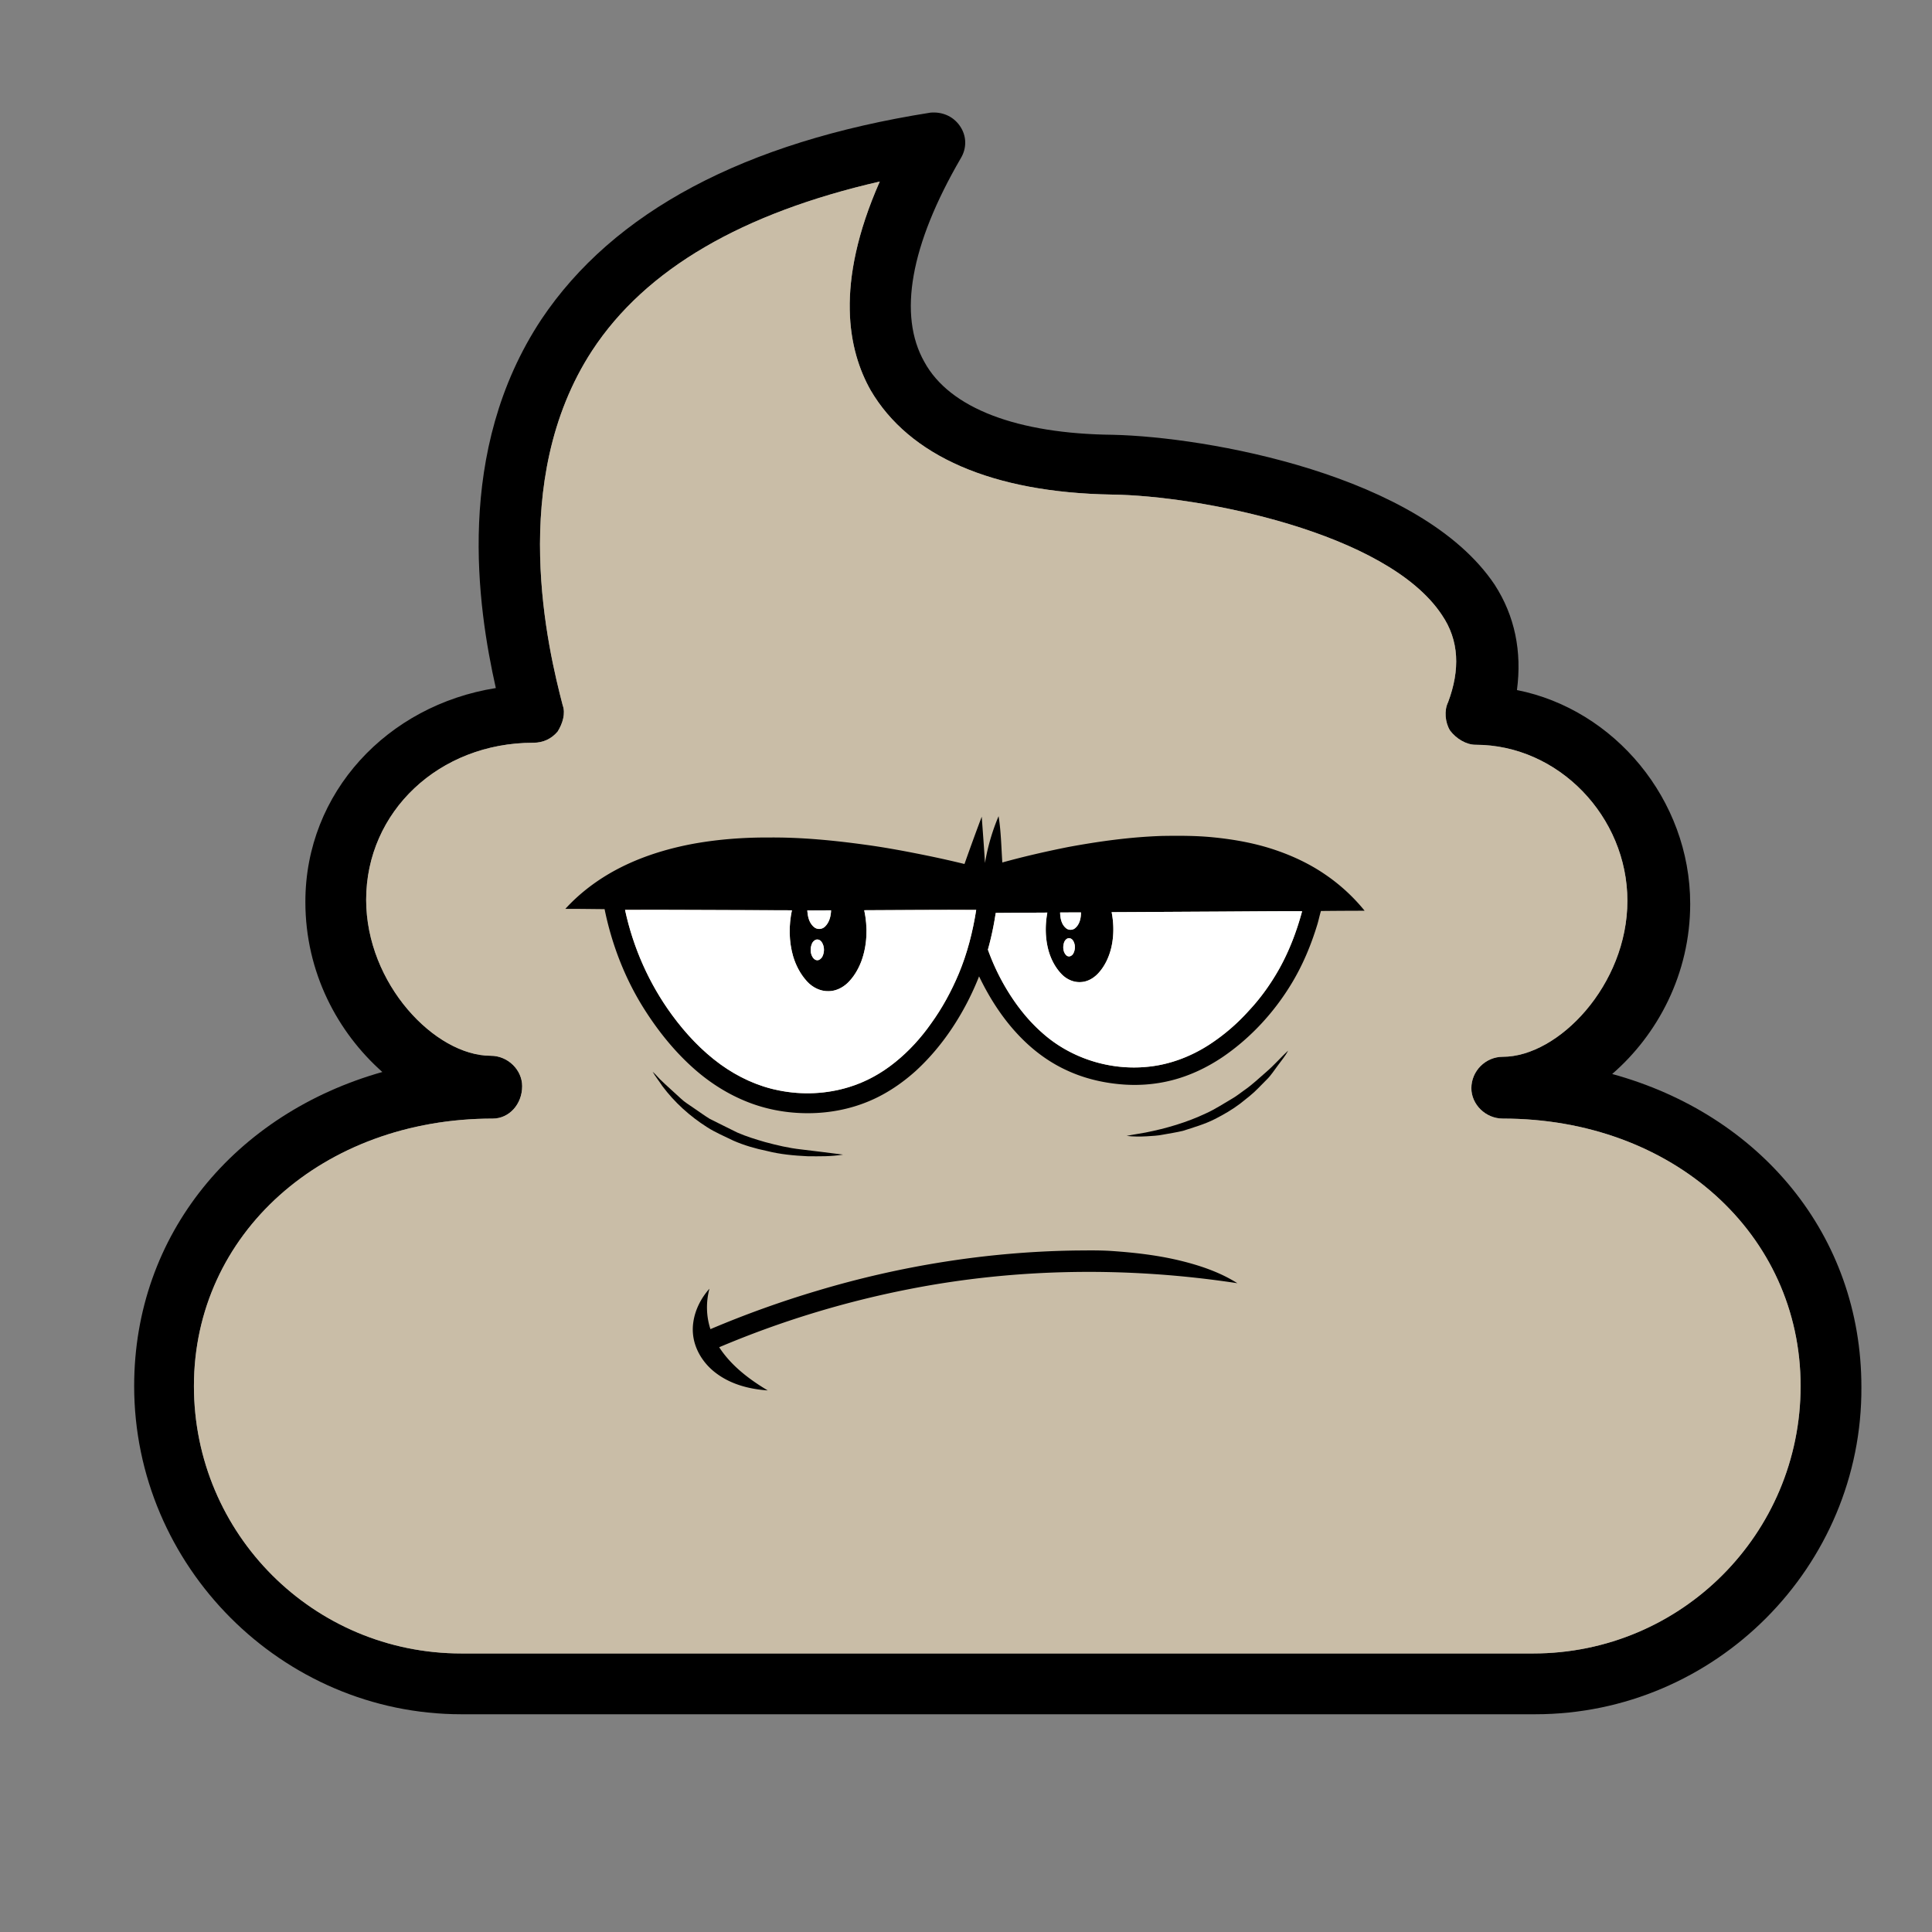 <?xml version="1.0" encoding="UTF-8"?>
<svg data-bbox="18.75 15.721 241.384 223.849" height="360" viewBox="0 0 270 270" width="360" xmlns="http://www.w3.org/2000/svg" data-type="color">
    <rect x="0" y="0" width="270" height="270" fill="#808080" stroke="none"/>
    <g>
        <defs>
            <clipPath id="9cd51c5a-5086-4ca3-8b1e-d1b19b047bb3">
                <path d="M18.75 15.582h241.5v224.25H18.75Zm0 0"/>
            </clipPath>
            <clipPath id="847582cb-9d25-47a8-97d3-6509fbb786f7">
                <path d="M79.008 114.063H190.71v41.535H79.008Zm0 0"/>
            </clipPath>
            <clipPath id="6ab915ff-d79d-4037-a259-3cb42e9b13c7">
                <path d="M96.793 174.738h76.16v19.575h-76.16Zm0 0"/>
            </clipPath>
        </defs>
        <g clip-path="url(#9cd51c5a-5086-4ca3-8b1e-d1b19b047bb3)">
            <path fill-rule="evenodd" d="M214.547 239.57H64.477c-25.059 0-45.727-20.672-45.727-45.87 0-21.235 14.156-38.083 34.684-43.887-6.227-5.524-10.758-13.875-10.758-23.786 0-15.289 11.469-27.464 26.617-29.87-2.55-11.329-5.805-33.13 6.371-51.532 10.05-15.008 28.313-24.777 54.363-28.883 1.555-.14 3.114.426 4.106 1.84.988 1.418.988 3.117.14 4.531-7.078 12.176-8.777 21.946-5.097 28.457 3.539 6.512 13.027 10.051 26.332 10.192 13.027.285 43.039 5.523 53.375 20.953 2.832 4.39 3.82 9.344 3.113 14.722 13.594 2.692 24.211 15.293 24.211 29.876 0 9.765-4.531 18.261-10.902 23.78 20.668 5.665 34.828 22.512 34.828 43.747.14 25.058-20.387 45.73-45.586 45.73m-145.68-83.246c-23.785 0-41.765 16.14-41.765 37.375 0 20.668 16.707 37.375 37.375 37.375h149.785c20.672 0 37.375-16.707 37.375-37.375 0-21.234-17.836-37.375-41.621-37.375-2.407 0-4.391-1.98-4.391-4.246 0-2.406 1.984-4.39 4.39-4.39 7.786 0 17.415-10.051 17.415-21.801s-9.63-21.805-21.239-21.805c-1.273 0-2.687-.848-3.539-1.98-.707-1.133-.847-2.832-.28-3.965 1.698-4.532 1.554-8.637-.852-12.176-7.645-11.61-33.977-16.703-46.153-16.844-16.703-.285-28.312-5.383-33.695-14.582-3.113-5.523-5.094-14.726 1.277-29.164-19.113 4.387-32.703 12.172-40.207 23.64-11.894 18.262-6.09 41.907-4.105 49.552.422 1.132 0 2.546-.711 3.68-.848.991-1.98 1.558-3.395 1.558-13.168 0-23.36 9.625-23.36 21.945 0 11.75 9.626 21.8 17.411 21.8 2.41 0 4.39 1.981 4.39 4.247 0 2.55-1.84 4.531-4.105 4.531m0 0" fill="#000000" data-color="1"/>
        </g>
        <path fill-rule="evenodd" d="M27.102 193.7c0 20.667 16.707 37.374 37.375 37.374h149.785c20.672 0 37.375-16.707 37.375-37.375 0-21.234-17.836-37.375-41.621-37.375-2.407 0-4.391-1.98-4.391-4.246 0-2.406 1.984-4.39 4.39-4.39 7.786 0 17.415-10.051 17.415-21.801s-9.63-21.805-21.239-21.805c-1.273 0-2.687-.848-3.539-1.98-.707-1.133-.847-2.832-.28-3.965 1.698-4.532 1.554-8.637-.852-12.176-7.645-11.61-33.977-16.703-46.153-16.844-16.703-.285-28.312-5.383-33.695-14.582-3.113-5.523-5.094-14.726 1.277-29.164-19.113 4.387-32.703 12.172-40.207 23.64-11.894 18.262-6.09 41.907-4.105 49.552.422 1.132 0 2.546-.711 3.68-.848.991-1.98 1.558-3.395 1.558-13.168 0-23.36 9.625-23.36 21.945 0 11.75 9.626 21.8 17.411 21.8 2.41 0 4.39 1.981 4.39 4.247 0 2.55-1.84 4.531-4.105 4.531-23.785 0-41.765 16.14-41.765 37.375m0 0" fill="#c9bda7" data-color="2"/>
        <g clip-path="url(#847582cb-9d25-47a8-97d3-6509fbb786f7)">
            <path d="M113.973 131.348a1.04 1.04 0 0 0-.532.605c-.214.574-.21 1.25.11 1.785.136.23.363.446.648.457.29.016.516-.207.68-.422.375-.66.371-1.546-.082-2.168-.184-.253-.531-.386-.824-.257m35.25-.211c-.297.113-.496.41-.559.715-.144.546-.086 1.195.316 1.62.172.196.48.255.7.102.261-.12.375-.398.457-.656.156-.5.097-1.082-.211-1.52-.153-.218-.442-.347-.703-.261m-1.07-3.614c.015.786.175 1.66.816 2.188.363.32.957.305 1.312-.024.617-.535.79-1.394.79-2.175-.973-.008-1.946.011-2.919.011m22.59-.132c-5.13.027-10.263.062-15.391.086.324 1.644.328 3.363-.059 5-.316 1.296-.898 2.554-1.809 3.539-.632.68-1.496 1.191-2.437 1.23-.98.066-1.942-.367-2.629-1.05-.926-.938-1.55-2.141-1.898-3.403-.461-1.711-.47-3.523-.153-5.258-2.406.016-4.812.028-7.215.047a42 42 0 0 1-1.09 5.133 31 31 0 0 0 2.86 5.93c1.305 2.101 2.867 4.054 4.726 5.69 3.97 3.56 9.473 5.298 14.766 4.747 3.02-.297 5.926-1.394 8.477-3.023a27.7 27.7 0 0 0 5.617-4.793c1.672-1.774 3.09-3.774 4.281-5.895 1.402-2.523 2.434-5.242 3.184-8.027-3.743-.016-7.485.027-11.23.047m-57.919-.164c.043.636.149 1.296.504 1.843.192.282.434.559.762.684.433.168.953.027 1.258-.316.566-.586.773-1.426.793-2.22-1.106 0-2.211.016-3.317.009m-25.472-.07c1.132 5.28 3.367 10.323 6.558 14.679 1.914 2.61 4.156 5.008 6.781 6.914 2.446 1.766 5.246 3.078 8.215 3.648 3.215.641 6.582.493 9.715-.468 2.356-.715 4.543-1.922 6.457-3.47 1.938-1.55 3.625-3.405 5.05-5.437 1.56-2.156 2.833-4.507 3.864-6.957 1.188-2.847 1.957-5.859 2.434-8.906-5.215-.02-10.434.02-15.649.047.508 2.367.43 4.898-.422 7.18-.433 1.117-1.062 2.183-1.937 3.015-.707.657-1.64 1.114-2.621 1.114-1.149.035-2.258-.532-3.02-1.371-.91-.997-1.554-2.223-1.937-3.512-.598-2.078-.613-4.309-.168-6.418-7.774-.012-15.547-.078-23.32-.059m50.3-6.548a29 29 0 0 1 1.903-6.546c.343 2.14.379 4.312.52 6.472 3.03-.84 6.1-1.539 9.183-2.156 4.344-.805 8.734-1.41 13.152-1.555 2.356-.035 4.719-.043 7.067.188 2.984.293 5.96.824 8.804 1.797 2.426.828 4.762 1.93 6.88 3.379a25.7 25.7 0 0 1 5.55 5.09c-2.035 0-4.07.015-6.106.034-.207.676-.335 1.372-.554 2.047-.852 2.77-1.98 5.47-3.473 7.961-2.441 4.082-5.73 7.676-9.66 10.368-2.176 1.472-4.582 2.628-7.137 3.28-2.476.637-5.074.798-7.617.52-2.469-.258-4.91-.883-7.16-1.945-2.238-1.035-4.266-2.496-6.02-4.227-2.586-2.539-4.59-5.613-6.156-8.867a38.6 38.6 0 0 1-3.687 7.11c-1.485 2.25-3.223 4.336-5.215 6.152-1.848 1.652-3.926 3.07-6.203 4.062-2.938 1.29-6.168 1.868-9.371 1.793-2.844-.058-5.684-.632-8.309-1.738-2.586-1.078-4.973-2.625-7.066-4.484-2.707-2.399-4.989-5.242-6.922-8.29-2.707-4.265-4.555-9.054-5.563-14-1.828-.015-3.656-.046-5.484-.038 1.805-1.977 3.937-3.645 6.254-4.989 3.601-2.082 7.617-3.367 11.695-4.12 3.492-.626 7.043-.884 10.586-.864 4.508-.035 9.008.406 13.469 1.023 2.933.399 5.843.954 8.746 1.547q2.524.52 5.031 1.133c.781-2.21 1.582-4.418 2.41-6.61.156 2.157.324 4.313.453 6.473" fill="#000000" data-color="1"/>
        </g>
        <path d="M177.043 149.734c1.05-.91 1.957-1.968 2.973-2.914-.371.75-.934 1.38-1.418 2.055-.5.652-.93 1.36-1.516 1.941-.418.41-.824.829-1.234 1.25-.758.797-1.645 1.457-2.504 2.145-1.11.848-2.328 1.55-3.574 2.184-1.418.722-2.954 1.156-4.461 1.644-.899.215-1.82.352-2.73.52-.767.164-1.552.187-2.329.242-.934.05-1.871.054-2.8-.059.87-.183 1.75-.297 2.624-.465 2.914-.574 5.79-1.418 8.477-2.691 1.293-.582 2.472-1.375 3.695-2.082.566-.328 1.074-.742 1.61-1.121 1.14-.781 2.14-1.75 3.187-2.649" fill="#000000" data-color="1"/>
        <path d="M91.203 149.773c.367.32.684.696 1.02 1.047.945.926 1.949 1.79 2.914 2.692.55.535 1.222.918 1.843 1.36.735.495 1.45 1.026 2.204 1.487 1.277.653 2.57 1.27 3.851 1.914 1.25.547 2.563.95 3.875 1.329 1.653.445 3.324.843 5.031 1.03 1.961.243 3.922.466 5.883.727-1.648.274-3.324.243-4.984.227-1.899-.09-3.805-.266-5.649-.734-1.597-.329-3.171-.778-4.668-1.43-1.246-.613-2.539-1.145-3.71-1.899-2.403-1.527-4.551-3.464-6.254-5.75-.438-.675-.95-1.3-1.356-2" fill="#000000" data-color="1"/>
        <g clip-path="url(#6ab915ff-d79d-4037-a259-3cb42e9b13c7)">
            <path d="M114.266 180.367c11.632-3.484 23.742-5.414 35.89-5.605 1.676-.012 3.352-.047 5.028.054 3.425.23 6.855.621 10.187 1.47 2.637.671 5.246 1.585 7.555 3.046-15.242-2.32-30.887-2.14-46.024.856a134 134 0 0 0-26.394 8.09c1.672 2.577 4.176 4.476 6.781 6.035-2.547-.172-5.14-.844-7.203-2.403-1.324-.984-2.375-2.355-2.906-3.922a6.86 6.86 0 0 1-.285-3.226c.25-1.739 1.09-3.36 2.25-4.664-.493 1.847-.461 3.836.14 5.652a142 142 0 0 1 14.98-5.383" fill="#000000" data-color="1"/>
        </g>
        <path d="M87.352 127.156c7.773-.02 15.546.047 23.32.059-.445 2.11-.43 4.34.168 6.418.383 1.289 1.023 2.515 1.937 3.512.762.84 1.871 1.406 3.02 1.37.98 0 1.914-.456 2.621-1.113.875-.832 1.504-1.898 1.937-3.015.852-2.282.93-4.813.422-7.18 5.215-.027 10.43-.066 15.649-.047-.477 3.047-1.246 6.059-2.434 8.906-1.031 2.45-2.304 4.801-3.863 6.957-1.426 2.032-3.113 3.887-5.05 5.438-1.915 1.547-4.102 2.754-6.458 3.469-3.133.96-6.5 1.11-9.715.468-2.969-.57-5.77-1.882-8.215-3.648-2.625-1.906-4.867-4.305-6.78-6.914-3.192-4.356-5.427-9.399-6.56-14.68" fill="#ffffff" data-color="3"/>
        <path d="M112.824 127.227c1.106.007 2.211-.008 3.317-.008-.02.793-.227 1.633-.793 2.219a1.17 1.17 0 0 1-1.258.316c-.328-.125-.57-.402-.762-.688-.355-.543-.46-1.203-.504-1.84" fill="#ffffff" data-color="3"/>
        <path d="M170.742 127.39c3.746-.019 7.488-.062 11.23-.046-.75 2.785-1.78 5.504-3.183 8.027-1.191 2.121-2.61 4.121-4.281 5.895a27.7 27.7 0 0 1-5.617 4.793c-2.547 1.629-5.457 2.726-8.477 3.023-5.297.55-10.797-1.187-14.766-4.746-1.859-1.637-3.421-3.59-4.726-5.688a31 31 0 0 1-2.86-5.933 42 42 0 0 0 1.09-5.133c2.403-.02 4.809-.031 7.215-.047-.316 1.735-.308 3.547.153 5.258.347 1.262.972 2.465 1.898 3.402.687.684 1.648 1.118 2.625 1.051.945-.039 1.809-.55 2.437-1.23.915-.985 1.497-2.243 1.813-3.54.387-1.636.383-3.355.059-5 5.132-.023 10.261-.058 15.39-.085" fill="#ffffff" data-color="3"/>
        <path d="M148.152 127.523c.973 0 1.946-.02 2.918-.011 0 .781-.172 1.64-.789 2.175-.355.329-.949.344-1.312.024-.64-.527-.801-1.402-.817-2.188" fill="#ffffff" data-color="3"/>
        <path d="M149.223 131.137c.261-.086.55.043.703.261.308.438.367 1.02.21 1.52-.081.258-.198.535-.456.656-.22.153-.528.094-.7-.101-.402-.426-.46-1.075-.316-1.621.063-.305.262-.602.559-.715" fill="#ffffff" data-color="3"/>
        <path d="M113.973 131.348c.293-.13.64.004.824.257.453.622.457 1.508.082 2.168-.164.215-.39.438-.68.418-.285-.004-.511-.222-.648-.453-.32-.535-.324-1.21-.11-1.785a1.04 1.04 0 0 1 .532-.605" fill="#ffffff" data-color="3"/>
    </g>
</svg>

